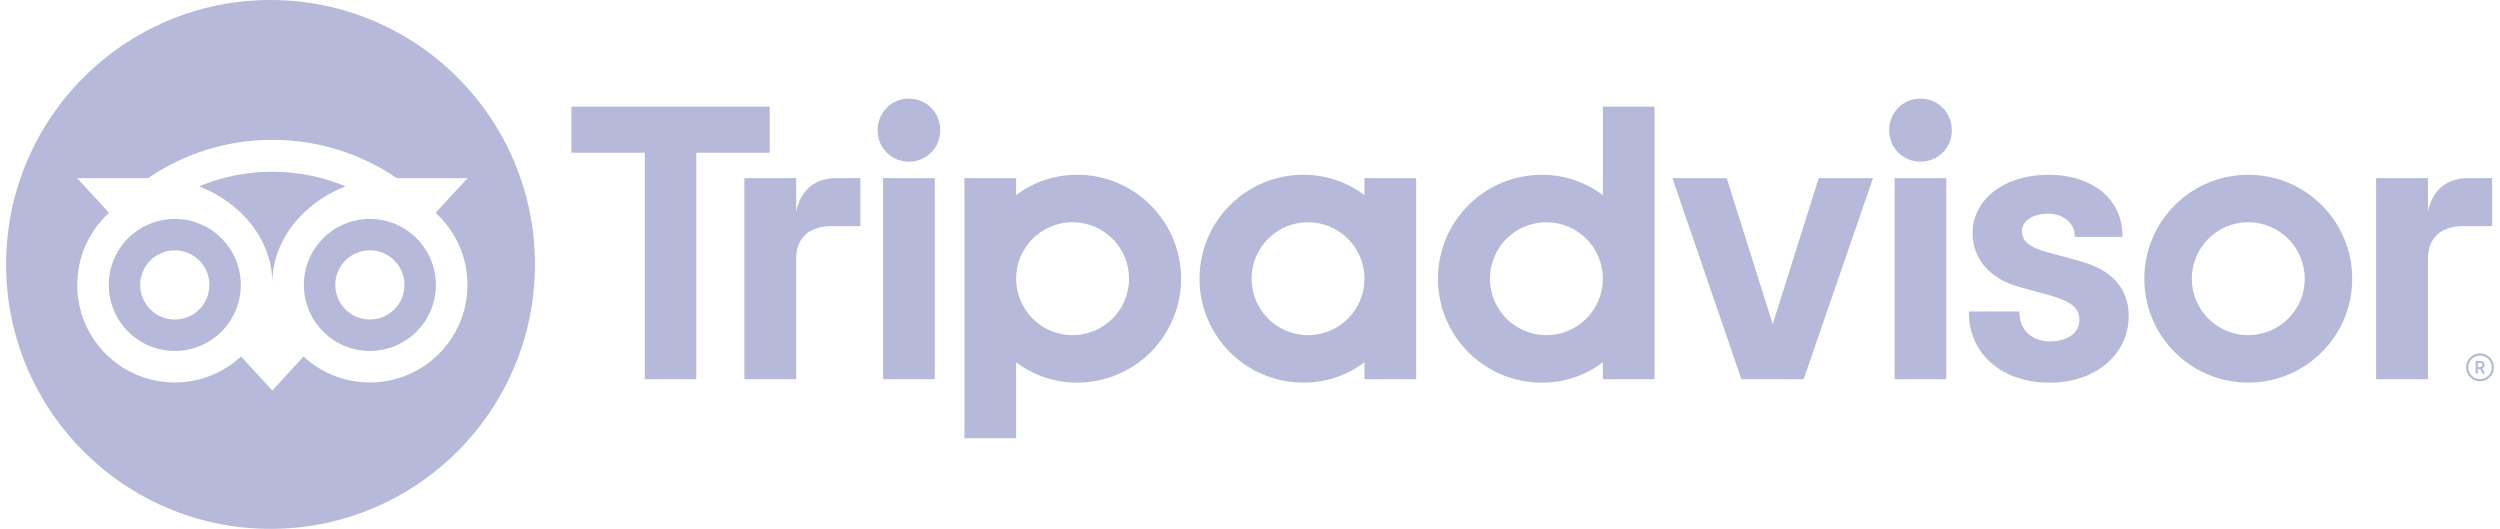 <svg width="104" height="22" viewBox="0 0 104 22" fill="none" xmlns="http://www.w3.org/2000/svg">
<path d="M103.169 14.701C102.848 14.701 102.587 14.961 102.587 15.282C102.587 15.603 102.848 15.863 103.169 15.863C103.489 15.863 103.75 15.603 103.75 15.282C103.75 14.961 103.489 14.701 103.169 14.701ZM103.169 15.771C102.898 15.771 102.68 15.551 102.68 15.282C102.68 15.012 102.9 14.793 103.169 14.793C103.439 14.793 103.659 15.013 103.659 15.282C103.659 15.551 103.439 15.771 103.169 15.771ZM103.358 15.182C103.358 15.077 103.283 15.014 103.172 15.014H102.987V15.544H103.078V15.352H103.177L103.273 15.544H103.371L103.266 15.332C103.322 15.307 103.358 15.255 103.358 15.182ZM103.169 15.27H103.079V15.094H103.169C103.23 15.094 103.267 15.125 103.267 15.181C103.267 15.239 103.229 15.27 103.169 15.27ZM33.121 8.817V7.411H30.966V15.776H33.121V10.76C33.121 9.852 33.704 9.406 34.612 9.406H35.792V7.411H34.784C33.995 7.411 33.309 7.823 33.121 8.817ZM37.812 4.103C37.074 4.103 36.509 4.685 36.509 5.423C36.509 6.143 37.074 6.725 37.812 6.725C38.549 6.725 39.114 6.143 39.114 5.423C39.114 4.685 38.549 4.103 37.812 4.103ZM36.736 15.776H38.887V7.411H36.736V15.776ZM49.132 11.594C49.132 13.982 47.197 15.917 44.808 15.917C43.845 15.917 42.971 15.602 42.27 15.068V18.232H40.12V7.411H42.27V8.119C42.971 7.586 43.845 7.27 44.808 7.27C47.197 7.27 49.132 9.206 49.132 11.594ZM46.968 11.594C46.968 10.297 45.916 9.245 44.619 9.245C43.322 9.245 42.27 10.297 42.27 11.594C42.27 12.89 43.322 13.942 44.619 13.942C45.916 13.942 46.968 12.892 46.968 11.594ZM86.515 10.86L85.26 10.516C84.434 10.301 84.114 10.047 84.114 9.611C84.114 9.186 84.566 8.888 85.212 8.888C85.828 8.888 86.311 9.292 86.311 9.808V9.856H88.293V9.808C88.293 8.29 87.056 7.27 85.212 7.27C83.387 7.27 82.061 8.289 82.061 9.693C82.061 10.786 82.785 11.61 84.048 11.951L85.25 12.279C86.163 12.533 86.503 12.813 86.503 13.316C86.503 13.845 86.012 14.202 85.282 14.202C84.522 14.202 84.009 13.72 84.009 13.005V12.957H81.905V13.005C81.905 14.72 83.286 15.92 85.265 15.92C87.171 15.92 88.555 14.749 88.555 13.136C88.555 12.345 88.201 11.31 86.515 10.86ZM56.762 7.411H58.913V15.776H56.762V15.068C56.062 15.601 55.188 15.917 54.224 15.917C51.836 15.917 49.9 13.982 49.9 11.594C49.9 9.205 51.836 7.27 54.224 7.27C55.188 7.27 56.062 7.586 56.762 8.119V7.411ZM56.762 11.594C56.762 10.296 55.71 9.245 54.413 9.245C53.117 9.245 52.065 10.297 52.065 11.594C52.065 12.89 53.117 13.942 54.413 13.942C55.711 13.942 56.762 12.892 56.762 11.594ZM66.679 4.434H68.83V15.777H66.679V15.069C65.979 15.603 65.105 15.919 64.141 15.919C61.753 15.919 59.818 13.983 59.818 11.595C59.818 9.207 61.753 7.271 64.141 7.271C65.105 7.271 65.979 7.587 66.679 8.12V4.434ZM66.679 11.594C66.679 10.297 65.627 9.245 64.331 9.245C63.034 9.245 61.982 10.297 61.982 11.594C61.982 12.89 63.033 13.942 64.331 13.942C65.627 13.942 66.679 12.892 66.679 11.594ZM78.816 15.776H80.967V7.411H78.816V15.776ZM79.892 4.103C79.154 4.103 78.589 4.685 78.589 5.423C78.589 6.143 79.154 6.725 79.892 6.725C80.629 6.725 81.195 6.143 81.195 5.423C81.195 4.685 80.629 4.103 79.892 4.103ZM97.852 11.594C97.852 13.982 95.916 15.917 93.528 15.917C91.14 15.917 89.204 13.982 89.204 11.594C89.204 9.206 91.14 7.27 93.528 7.27C95.916 7.27 97.852 9.206 97.852 11.594ZM95.877 11.594C95.877 10.297 94.825 9.245 93.528 9.245C92.231 9.245 91.179 10.297 91.179 11.594C91.179 12.89 92.23 13.942 93.528 13.942C94.825 13.942 95.877 12.892 95.877 11.594ZM32.02 4.434H23.77V6.353H26.824V15.776H28.967V6.353H32.021V4.434H32.02ZM73.745 13.485L71.832 7.411H69.573L72.442 15.776H75.031L77.918 7.411H75.659L73.745 13.485ZM101.003 8.817V7.411H98.847V15.776H101.003V10.76C101.003 9.852 101.586 9.406 102.494 9.406H103.674V7.411H102.666C101.877 7.411 101.192 7.823 101.003 8.817Z" fill="#B7B9DA"/>
<path fill-rule="evenodd" clip-rule="evenodd" d="M22.254 11C22.254 17.075 17.329 22 11.254 22C5.179 22 0.254 17.075 0.254 11C0.254 4.925 5.179 0 11.254 0C17.329 0 22.254 4.925 22.254 11ZM19.45 7.41L18.122 8.854C18.936 9.596 19.446 10.665 19.445 11.853C19.445 14.094 17.626 15.91 15.385 15.91C14.321 15.91 13.352 15.501 12.629 14.83L11.328 16.245L10.028 14.829C9.304 15.5 8.334 15.91 7.27 15.91C5.029 15.91 3.213 14.094 3.213 11.853C3.213 10.666 3.723 9.597 4.536 8.854L3.209 7.41H6.16C7.631 6.405 9.406 5.817 11.328 5.817C13.253 5.817 15.033 6.404 16.506 7.41H19.45ZM4.525 11.853C4.525 13.37 5.754 14.599 7.271 14.599C8.788 14.599 10.017 13.37 10.017 11.853C10.017 10.337 8.788 9.108 7.271 9.108C5.754 9.108 4.525 10.337 4.525 11.853ZM8.281 7.753C10.015 8.416 11.329 9.967 11.329 11.773C11.329 9.967 12.643 8.417 14.376 7.753C13.438 7.361 12.408 7.144 11.328 7.144C10.248 7.144 9.219 7.361 8.281 7.753ZM12.641 11.853C12.641 13.37 13.87 14.599 15.386 14.599C16.903 14.599 18.132 13.37 18.132 11.853C18.132 10.337 16.903 9.108 15.386 9.108C13.87 9.108 12.641 10.337 12.641 11.853ZM13.947 11.852C13.947 11.057 14.591 10.413 15.386 10.413C16.182 10.413 16.826 11.058 16.826 11.852C16.826 12.647 16.182 13.291 15.386 13.291C14.591 13.291 13.947 12.647 13.947 11.852ZM7.271 13.293C8.066 13.293 8.71 12.649 8.71 11.853C8.71 11.058 8.066 10.413 7.271 10.414C6.476 10.414 5.832 11.058 5.832 11.853C5.832 12.649 6.476 13.293 7.271 13.293Z" fill="#B7B9DA"/>
</svg>

